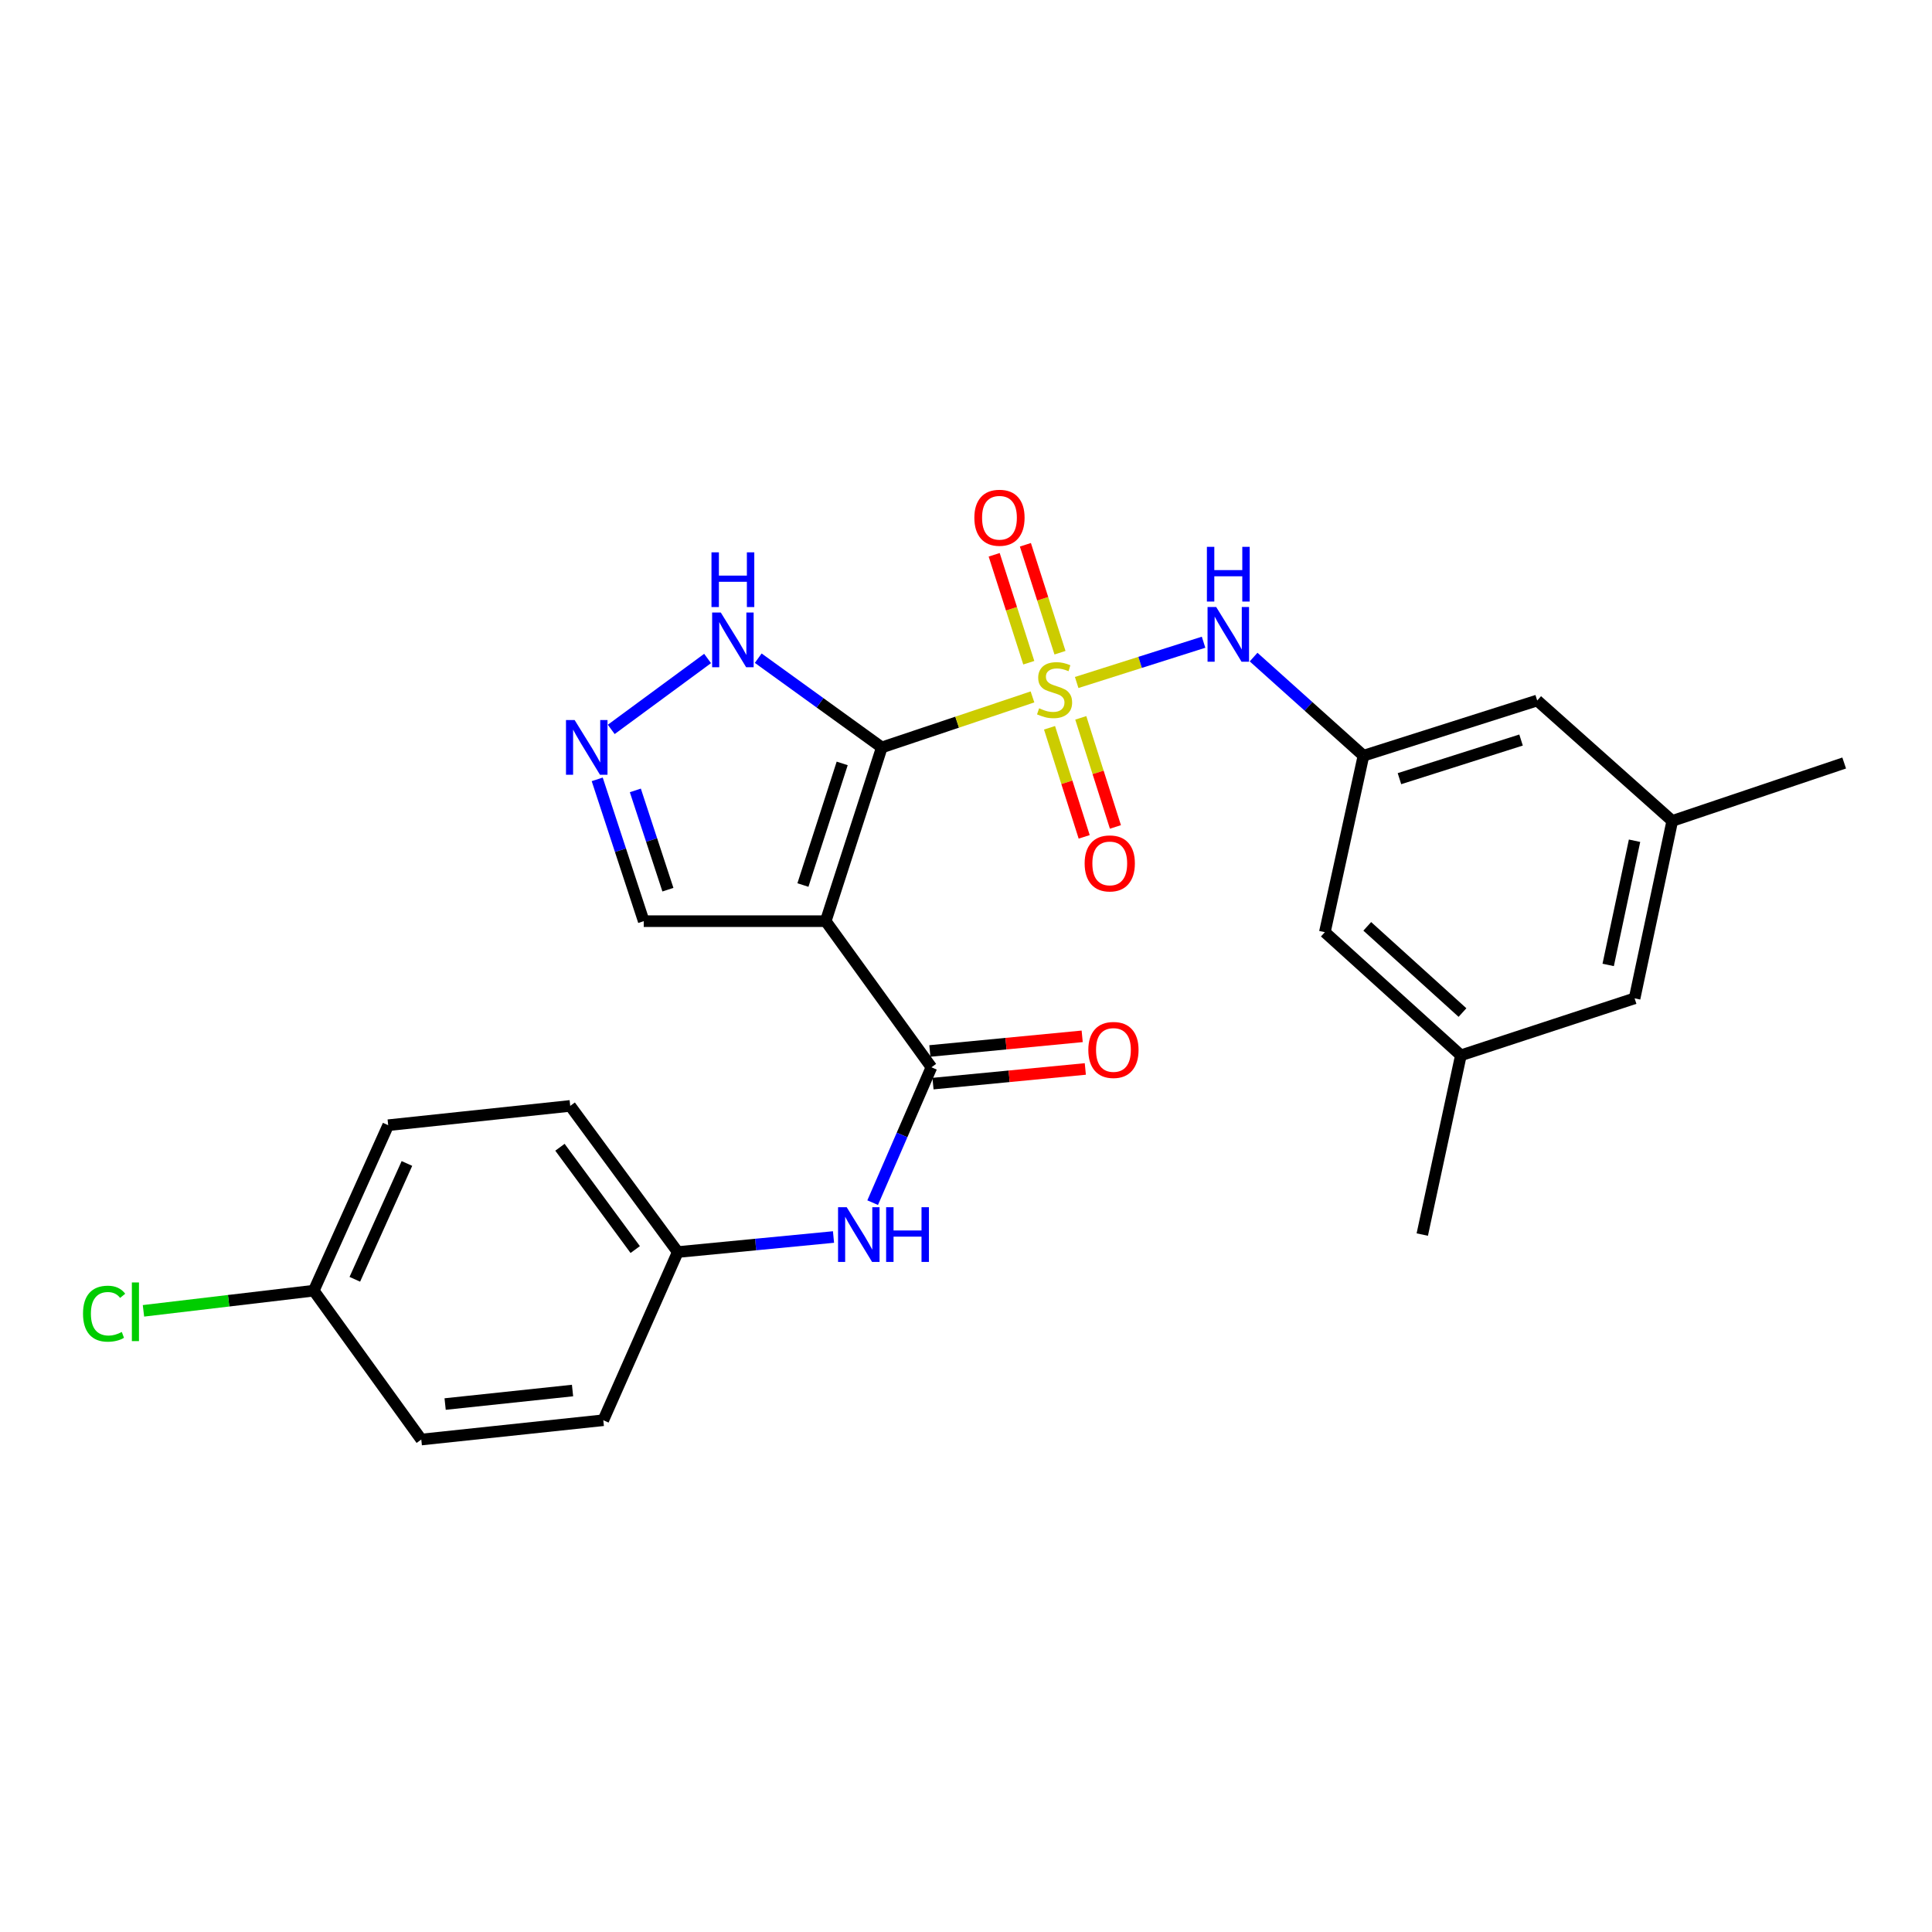 <?xml version='1.0' encoding='iso-8859-1'?>
<svg version='1.1' baseProfile='full'
              xmlns='http://www.w3.org/2000/svg'
                      xmlns:rdkit='http://www.rdkit.org/xml'
                      xmlns:xlink='http://www.w3.org/1999/xlink'
                  xml:space='preserve'
width='1000px' height='1000px' viewBox='0 0 1000 1000'>
<!-- END OF HEADER -->
<rect style='opacity:1.0;fill:#FFFFFF;stroke:none' width='1000' height='1000' x='0' y='0'> </rect>
<path class='bond-0' d='M 456.42,386.865 L 495.415,373.795' style='fill:none;fill-rule:evenodd;stroke:#000000;stroke-width:6px;stroke-linecap:butt;stroke-linejoin:miter;stroke-opacity:1' />
<path class='bond-0' d='M 495.415,373.795 L 534.41,360.724' style='fill:none;fill-rule:evenodd;stroke:#CCCC00;stroke-width:6px;stroke-linecap:butt;stroke-linejoin:miter;stroke-opacity:1' />
<path class='bond-1' d='M 456.42,386.865 L 427.387,476.793' style='fill:none;fill-rule:evenodd;stroke:#000000;stroke-width:6px;stroke-linecap:butt;stroke-linejoin:miter;stroke-opacity:1' />
<path class='bond-1' d='M 435.919,395.141 L 415.595,458.091' style='fill:none;fill-rule:evenodd;stroke:#000000;stroke-width:6px;stroke-linecap:butt;stroke-linejoin:miter;stroke-opacity:1' />
<path class='bond-3' d='M 456.42,386.865 L 424.439,363.77' style='fill:none;fill-rule:evenodd;stroke:#000000;stroke-width:6px;stroke-linecap:butt;stroke-linejoin:miter;stroke-opacity:1' />
<path class='bond-3' d='M 424.439,363.77 L 392.458,340.675' style='fill:none;fill-rule:evenodd;stroke:#0000FF;stroke-width:6px;stroke-linecap:butt;stroke-linejoin:miter;stroke-opacity:1' />
<path class='bond-4' d='M 557.286,353.26 L 590.127,342.839' style='fill:none;fill-rule:evenodd;stroke:#CCCC00;stroke-width:6px;stroke-linecap:butt;stroke-linejoin:miter;stroke-opacity:1' />
<path class='bond-4' d='M 590.127,342.839 L 622.967,332.417' style='fill:none;fill-rule:evenodd;stroke:#0000FF;stroke-width:6px;stroke-linecap:butt;stroke-linejoin:miter;stroke-opacity:1' />
<path class='bond-7' d='M 543.237,376.697 L 552.204,404.927' style='fill:none;fill-rule:evenodd;stroke:#CCCC00;stroke-width:6px;stroke-linecap:butt;stroke-linejoin:miter;stroke-opacity:1' />
<path class='bond-7' d='M 552.204,404.927 L 561.17,433.158' style='fill:none;fill-rule:evenodd;stroke:#FF0000;stroke-width:6px;stroke-linecap:butt;stroke-linejoin:miter;stroke-opacity:1' />
<path class='bond-7' d='M 559.409,371.56 L 568.375,399.791' style='fill:none;fill-rule:evenodd;stroke:#CCCC00;stroke-width:6px;stroke-linecap:butt;stroke-linejoin:miter;stroke-opacity:1' />
<path class='bond-7' d='M 568.375,399.791 L 577.342,428.022' style='fill:none;fill-rule:evenodd;stroke:#FF0000;stroke-width:6px;stroke-linecap:butt;stroke-linejoin:miter;stroke-opacity:1' />
<path class='bond-8' d='M 548.652,337.844 L 539.698,309.912' style='fill:none;fill-rule:evenodd;stroke:#CCCC00;stroke-width:6px;stroke-linecap:butt;stroke-linejoin:miter;stroke-opacity:1' />
<path class='bond-8' d='M 539.698,309.912 L 530.744,281.98' style='fill:none;fill-rule:evenodd;stroke:#FF0000;stroke-width:6px;stroke-linecap:butt;stroke-linejoin:miter;stroke-opacity:1' />
<path class='bond-8' d='M 532.494,343.023 L 523.54,315.091' style='fill:none;fill-rule:evenodd;stroke:#CCCC00;stroke-width:6px;stroke-linecap:butt;stroke-linejoin:miter;stroke-opacity:1' />
<path class='bond-8' d='M 523.54,315.091 L 514.587,287.159' style='fill:none;fill-rule:evenodd;stroke:#FF0000;stroke-width:6px;stroke-linecap:butt;stroke-linejoin:miter;stroke-opacity:1' />
<path class='bond-2' d='M 427.387,476.793 L 482.107,552.43' style='fill:none;fill-rule:evenodd;stroke:#000000;stroke-width:6px;stroke-linecap:butt;stroke-linejoin:miter;stroke-opacity:1' />
<path class='bond-10' d='M 427.387,476.793 L 333.199,476.793' style='fill:none;fill-rule:evenodd;stroke:#000000;stroke-width:6px;stroke-linecap:butt;stroke-linejoin:miter;stroke-opacity:1' />
<path class='bond-6' d='M 482.107,552.43 L 466.897,587.46' style='fill:none;fill-rule:evenodd;stroke:#000000;stroke-width:6px;stroke-linecap:butt;stroke-linejoin:miter;stroke-opacity:1' />
<path class='bond-6' d='M 466.897,587.46 L 451.687,622.491' style='fill:none;fill-rule:evenodd;stroke:#0000FF;stroke-width:6px;stroke-linecap:butt;stroke-linejoin:miter;stroke-opacity:1' />
<path class='bond-11' d='M 482.919,560.874 L 522.339,557.084' style='fill:none;fill-rule:evenodd;stroke:#000000;stroke-width:6px;stroke-linecap:butt;stroke-linejoin:miter;stroke-opacity:1' />
<path class='bond-11' d='M 522.339,557.084 L 561.76,553.293' style='fill:none;fill-rule:evenodd;stroke:#FF0000;stroke-width:6px;stroke-linecap:butt;stroke-linejoin:miter;stroke-opacity:1' />
<path class='bond-11' d='M 481.295,543.985 L 520.715,540.194' style='fill:none;fill-rule:evenodd;stroke:#000000;stroke-width:6px;stroke-linecap:butt;stroke-linejoin:miter;stroke-opacity:1' />
<path class='bond-11' d='M 520.715,540.194 L 560.136,536.404' style='fill:none;fill-rule:evenodd;stroke:#FF0000;stroke-width:6px;stroke-linecap:butt;stroke-linejoin:miter;stroke-opacity:1' />
<path class='bond-5' d='M 366.253,340.833 L 316.377,377.534' style='fill:none;fill-rule:evenodd;stroke:#0000FF;stroke-width:6px;stroke-linecap:butt;stroke-linejoin:miter;stroke-opacity:1' />
<path class='bond-9' d='M 648.856,340.106 L 677.292,365.63' style='fill:none;fill-rule:evenodd;stroke:#0000FF;stroke-width:6px;stroke-linecap:butt;stroke-linejoin:miter;stroke-opacity:1' />
<path class='bond-9' d='M 677.292,365.63 L 705.728,391.154' style='fill:none;fill-rule:evenodd;stroke:#000000;stroke-width:6px;stroke-linecap:butt;stroke-linejoin:miter;stroke-opacity:1' />
<path class='bond-26' d='M 309.117,403.392 L 321.158,440.092' style='fill:none;fill-rule:evenodd;stroke:#0000FF;stroke-width:6px;stroke-linecap:butt;stroke-linejoin:miter;stroke-opacity:1' />
<path class='bond-26' d='M 321.158,440.092 L 333.199,476.793' style='fill:none;fill-rule:evenodd;stroke:#000000;stroke-width:6px;stroke-linecap:butt;stroke-linejoin:miter;stroke-opacity:1' />
<path class='bond-26' d='M 328.851,409.112 L 337.28,434.803' style='fill:none;fill-rule:evenodd;stroke:#0000FF;stroke-width:6px;stroke-linecap:butt;stroke-linejoin:miter;stroke-opacity:1' />
<path class='bond-26' d='M 337.28,434.803 L 345.709,460.493' style='fill:none;fill-rule:evenodd;stroke:#000000;stroke-width:6px;stroke-linecap:butt;stroke-linejoin:miter;stroke-opacity:1' />
<path class='bond-16' d='M 431.421,640.275 L 391.114,644.167' style='fill:none;fill-rule:evenodd;stroke:#0000FF;stroke-width:6px;stroke-linecap:butt;stroke-linejoin:miter;stroke-opacity:1' />
<path class='bond-16' d='M 391.114,644.167 L 350.808,648.06' style='fill:none;fill-rule:evenodd;stroke:#000000;stroke-width:6px;stroke-linecap:butt;stroke-linejoin:miter;stroke-opacity:1' />
<path class='bond-14' d='M 705.728,391.154 L 795.646,362.583' style='fill:none;fill-rule:evenodd;stroke:#000000;stroke-width:6px;stroke-linecap:butt;stroke-linejoin:miter;stroke-opacity:1' />
<path class='bond-14' d='M 724.354,403.039 L 787.296,383.04' style='fill:none;fill-rule:evenodd;stroke:#000000;stroke-width:6px;stroke-linecap:butt;stroke-linejoin:miter;stroke-opacity:1' />
<path class='bond-15' d='M 705.728,391.154 L 685.744,482.496' style='fill:none;fill-rule:evenodd;stroke:#000000;stroke-width:6px;stroke-linecap:butt;stroke-linejoin:miter;stroke-opacity:1' />
<path class='bond-12' d='M 756.149,546.236 L 685.744,482.496' style='fill:none;fill-rule:evenodd;stroke:#000000;stroke-width:6px;stroke-linecap:butt;stroke-linejoin:miter;stroke-opacity:1' />
<path class='bond-12' d='M 756.976,524.097 L 707.693,479.478' style='fill:none;fill-rule:evenodd;stroke:#000000;stroke-width:6px;stroke-linecap:butt;stroke-linejoin:miter;stroke-opacity:1' />
<path class='bond-17' d='M 756.149,546.236 L 846.067,516.741' style='fill:none;fill-rule:evenodd;stroke:#000000;stroke-width:6px;stroke-linecap:butt;stroke-linejoin:miter;stroke-opacity:1' />
<path class='bond-24' d='M 756.149,546.236 L 736.166,639.01' style='fill:none;fill-rule:evenodd;stroke:#000000;stroke-width:6px;stroke-linecap:butt;stroke-linejoin:miter;stroke-opacity:1' />
<path class='bond-13' d='M 865.561,424.91 L 795.646,362.583' style='fill:none;fill-rule:evenodd;stroke:#000000;stroke-width:6px;stroke-linecap:butt;stroke-linejoin:miter;stroke-opacity:1' />
<path class='bond-25' d='M 865.561,424.91 L 954.545,394.934' style='fill:none;fill-rule:evenodd;stroke:#000000;stroke-width:6px;stroke-linecap:butt;stroke-linejoin:miter;stroke-opacity:1' />
<path class='bond-28' d='M 865.561,424.91 L 846.067,516.741' style='fill:none;fill-rule:evenodd;stroke:#000000;stroke-width:6px;stroke-linecap:butt;stroke-linejoin:miter;stroke-opacity:1' />
<path class='bond-28' d='M 846.039,435.162 L 832.394,499.443' style='fill:none;fill-rule:evenodd;stroke:#000000;stroke-width:6px;stroke-linecap:butt;stroke-linejoin:miter;stroke-opacity:1' />
<path class='bond-20' d='M 350.808,648.06 L 312.263,735.112' style='fill:none;fill-rule:evenodd;stroke:#000000;stroke-width:6px;stroke-linecap:butt;stroke-linejoin:miter;stroke-opacity:1' />
<path class='bond-21' d='M 350.808,648.06 L 295.145,572.413' style='fill:none;fill-rule:evenodd;stroke:#000000;stroke-width:6px;stroke-linecap:butt;stroke-linejoin:miter;stroke-opacity:1' />
<path class='bond-21' d='M 328.792,646.769 L 289.828,593.816' style='fill:none;fill-rule:evenodd;stroke:#000000;stroke-width:6px;stroke-linecap:butt;stroke-linejoin:miter;stroke-opacity:1' />
<path class='bond-18' d='M 162.404,668.044 L 200.929,582.405' style='fill:none;fill-rule:evenodd;stroke:#000000;stroke-width:6px;stroke-linecap:butt;stroke-linejoin:miter;stroke-opacity:1' />
<path class='bond-18' d='M 183.656,662.159 L 210.624,602.212' style='fill:none;fill-rule:evenodd;stroke:#000000;stroke-width:6px;stroke-linecap:butt;stroke-linejoin:miter;stroke-opacity:1' />
<path class='bond-19' d='M 162.404,668.044 L 118.329,673.264' style='fill:none;fill-rule:evenodd;stroke:#000000;stroke-width:6px;stroke-linecap:butt;stroke-linejoin:miter;stroke-opacity:1' />
<path class='bond-19' d='M 118.329,673.264 L 74.255,678.485' style='fill:none;fill-rule:evenodd;stroke:#00CC00;stroke-width:6px;stroke-linecap:butt;stroke-linejoin:miter;stroke-opacity:1' />
<path class='bond-27' d='M 162.404,668.044 L 218.057,745.104' style='fill:none;fill-rule:evenodd;stroke:#000000;stroke-width:6px;stroke-linecap:butt;stroke-linejoin:miter;stroke-opacity:1' />
<path class='bond-22' d='M 312.263,735.112 L 218.057,745.104' style='fill:none;fill-rule:evenodd;stroke:#000000;stroke-width:6px;stroke-linecap:butt;stroke-linejoin:miter;stroke-opacity:1' />
<path class='bond-22' d='M 296.343,719.738 L 230.398,726.732' style='fill:none;fill-rule:evenodd;stroke:#000000;stroke-width:6px;stroke-linecap:butt;stroke-linejoin:miter;stroke-opacity:1' />
<path class='bond-23' d='M 295.145,572.413 L 200.929,582.405' style='fill:none;fill-rule:evenodd;stroke:#000000;stroke-width:6px;stroke-linecap:butt;stroke-linejoin:miter;stroke-opacity:1' />
<path  class='atom-1' d='M 537.848 366.61
Q 538.168 366.73, 539.488 367.29
Q 540.808 367.85, 542.248 368.21
Q 543.728 368.53, 545.168 368.53
Q 547.848 368.53, 549.408 367.25
Q 550.968 365.93, 550.968 363.65
Q 550.968 362.09, 550.168 361.13
Q 549.408 360.17, 548.208 359.65
Q 547.008 359.13, 545.008 358.53
Q 542.488 357.77, 540.968 357.05
Q 539.488 356.33, 538.408 354.81
Q 537.368 353.29, 537.368 350.73
Q 537.368 347.17, 539.768 344.97
Q 542.208 342.77, 547.008 342.77
Q 550.288 342.77, 554.008 344.33
L 553.088 347.41
Q 549.688 346.01, 547.128 346.01
Q 544.368 346.01, 542.848 347.17
Q 541.328 348.29, 541.368 350.25
Q 541.368 351.77, 542.128 352.69
Q 542.928 353.61, 544.048 354.13
Q 545.208 354.65, 547.128 355.25
Q 549.688 356.05, 551.208 356.85
Q 552.728 357.65, 553.808 359.29
Q 554.928 360.89, 554.928 363.65
Q 554.928 367.57, 552.288 369.69
Q 549.688 371.77, 545.328 371.77
Q 542.808 371.77, 540.888 371.21
Q 539.008 370.69, 536.768 369.77
L 537.848 366.61
' fill='#CCCC00'/>
<path  class='atom-4' d='M 373.081 317.043
L 382.361 332.043
Q 383.281 333.523, 384.761 336.203
Q 386.241 338.883, 386.321 339.043
L 386.321 317.043
L 390.081 317.043
L 390.081 345.363
L 386.201 345.363
L 376.241 328.963
Q 375.081 327.043, 373.841 324.843
Q 372.641 322.643, 372.281 321.963
L 372.281 345.363
L 368.601 345.363
L 368.601 317.043
L 373.081 317.043
' fill='#0000FF'/>
<path  class='atom-4' d='M 368.261 285.891
L 372.101 285.891
L 372.101 297.931
L 386.581 297.931
L 386.581 285.891
L 390.421 285.891
L 390.421 314.211
L 386.581 314.211
L 386.581 301.131
L 372.101 301.131
L 372.101 314.211
L 368.261 314.211
L 368.261 285.891
' fill='#0000FF'/>
<path  class='atom-5' d='M 629.506 314.196
L 638.786 329.196
Q 639.706 330.676, 641.186 333.356
Q 642.666 336.036, 642.746 336.196
L 642.746 314.196
L 646.506 314.196
L 646.506 342.516
L 642.626 342.516
L 632.666 326.116
Q 631.506 324.196, 630.266 321.996
Q 629.066 319.796, 628.706 319.116
L 628.706 342.516
L 625.026 342.516
L 625.026 314.196
L 629.506 314.196
' fill='#0000FF'/>
<path  class='atom-5' d='M 624.686 283.044
L 628.526 283.044
L 628.526 295.084
L 643.006 295.084
L 643.006 283.044
L 646.846 283.044
L 646.846 311.364
L 643.006 311.364
L 643.006 298.284
L 628.526 298.284
L 628.526 311.364
L 624.686 311.364
L 624.686 283.044
' fill='#0000FF'/>
<path  class='atom-6' d='M 297.435 372.705
L 306.715 387.705
Q 307.635 389.185, 309.115 391.865
Q 310.595 394.545, 310.675 394.705
L 310.675 372.705
L 314.435 372.705
L 314.435 401.025
L 310.555 401.025
L 300.595 384.625
Q 299.435 382.705, 298.195 380.505
Q 296.995 378.305, 296.635 377.625
L 296.635 401.025
L 292.955 401.025
L 292.955 372.705
L 297.435 372.705
' fill='#0000FF'/>
<path  class='atom-7' d='M 438.255 624.85
L 447.535 639.85
Q 448.455 641.33, 449.935 644.01
Q 451.415 646.69, 451.495 646.85
L 451.495 624.85
L 455.255 624.85
L 455.255 653.17
L 451.375 653.17
L 441.415 636.77
Q 440.255 634.85, 439.015 632.65
Q 437.815 630.45, 437.455 629.77
L 437.455 653.17
L 433.775 653.17
L 433.775 624.85
L 438.255 624.85
' fill='#0000FF'/>
<path  class='atom-7' d='M 458.655 624.85
L 462.495 624.85
L 462.495 636.89
L 476.975 636.89
L 476.975 624.85
L 480.815 624.85
L 480.815 653.17
L 476.975 653.17
L 476.975 640.09
L 462.495 640.09
L 462.495 653.17
L 458.655 653.17
L 458.655 624.85
' fill='#0000FF'/>
<path  class='atom-8' d='M 561.41 446.897
Q 561.41 440.097, 564.77 436.297
Q 568.13 432.497, 574.41 432.497
Q 580.69 432.497, 584.05 436.297
Q 587.41 440.097, 587.41 446.897
Q 587.41 453.777, 584.01 457.697
Q 580.61 461.577, 574.41 461.577
Q 568.17 461.577, 564.77 457.697
Q 561.41 453.817, 561.41 446.897
M 574.41 458.377
Q 578.73 458.377, 581.05 455.497
Q 583.41 452.577, 583.41 446.897
Q 583.41 441.337, 581.05 438.537
Q 578.73 435.697, 574.41 435.697
Q 570.09 435.697, 567.73 438.497
Q 565.41 441.297, 565.41 446.897
Q 565.41 452.617, 567.73 455.497
Q 570.09 458.377, 574.41 458.377
' fill='#FF0000'/>
<path  class='atom-9' d='M 504.324 267.985
Q 504.324 261.185, 507.684 257.385
Q 511.044 253.585, 517.324 253.585
Q 523.604 253.585, 526.964 257.385
Q 530.324 261.185, 530.324 267.985
Q 530.324 274.865, 526.924 278.785
Q 523.524 282.665, 517.324 282.665
Q 511.084 282.665, 507.684 278.785
Q 504.324 274.905, 504.324 267.985
M 517.324 279.465
Q 521.644 279.465, 523.964 276.585
Q 526.324 273.665, 526.324 267.985
Q 526.324 262.425, 523.964 259.625
Q 521.644 256.785, 517.324 256.785
Q 513.004 256.785, 510.644 259.585
Q 508.324 262.385, 508.324 267.985
Q 508.324 273.705, 510.644 276.585
Q 513.004 279.465, 517.324 279.465
' fill='#FF0000'/>
<path  class='atom-12' d='M 563.314 543.451
Q 563.314 536.651, 566.674 532.851
Q 570.034 529.051, 576.314 529.051
Q 582.594 529.051, 585.954 532.851
Q 589.314 536.651, 589.314 543.451
Q 589.314 550.331, 585.914 554.251
Q 582.514 558.131, 576.314 558.131
Q 570.074 558.131, 566.674 554.251
Q 563.314 550.371, 563.314 543.451
M 576.314 554.931
Q 580.634 554.931, 582.954 552.051
Q 585.314 549.131, 585.314 543.451
Q 585.314 537.891, 582.954 535.091
Q 580.634 532.251, 576.314 532.251
Q 571.994 532.251, 569.634 535.051
Q 567.314 537.851, 567.314 543.451
Q 567.314 549.171, 569.634 552.051
Q 571.994 554.931, 576.314 554.931
' fill='#FF0000'/>
<path  class='atom-20' d='M 42.971 679.958
Q 42.971 672.918, 46.251 669.238
Q 49.571 665.518, 55.851 665.518
Q 61.691 665.518, 64.811 669.638
L 62.171 671.798
Q 59.891 668.798, 55.851 668.798
Q 51.571 668.798, 49.291 671.678
Q 47.051 674.518, 47.051 679.958
Q 47.051 685.558, 49.371 688.438
Q 51.731 691.318, 56.291 691.318
Q 59.411 691.318, 63.051 689.438
L 64.171 692.438
Q 62.691 693.398, 60.451 693.958
Q 58.211 694.518, 55.731 694.518
Q 49.571 694.518, 46.251 690.758
Q 42.971 686.998, 42.971 679.958
' fill='#00CC00'/>
<path  class='atom-20' d='M 68.251 663.798
L 71.931 663.798
L 71.931 694.158
L 68.251 694.158
L 68.251 663.798
' fill='#00CC00'/>
</svg>

